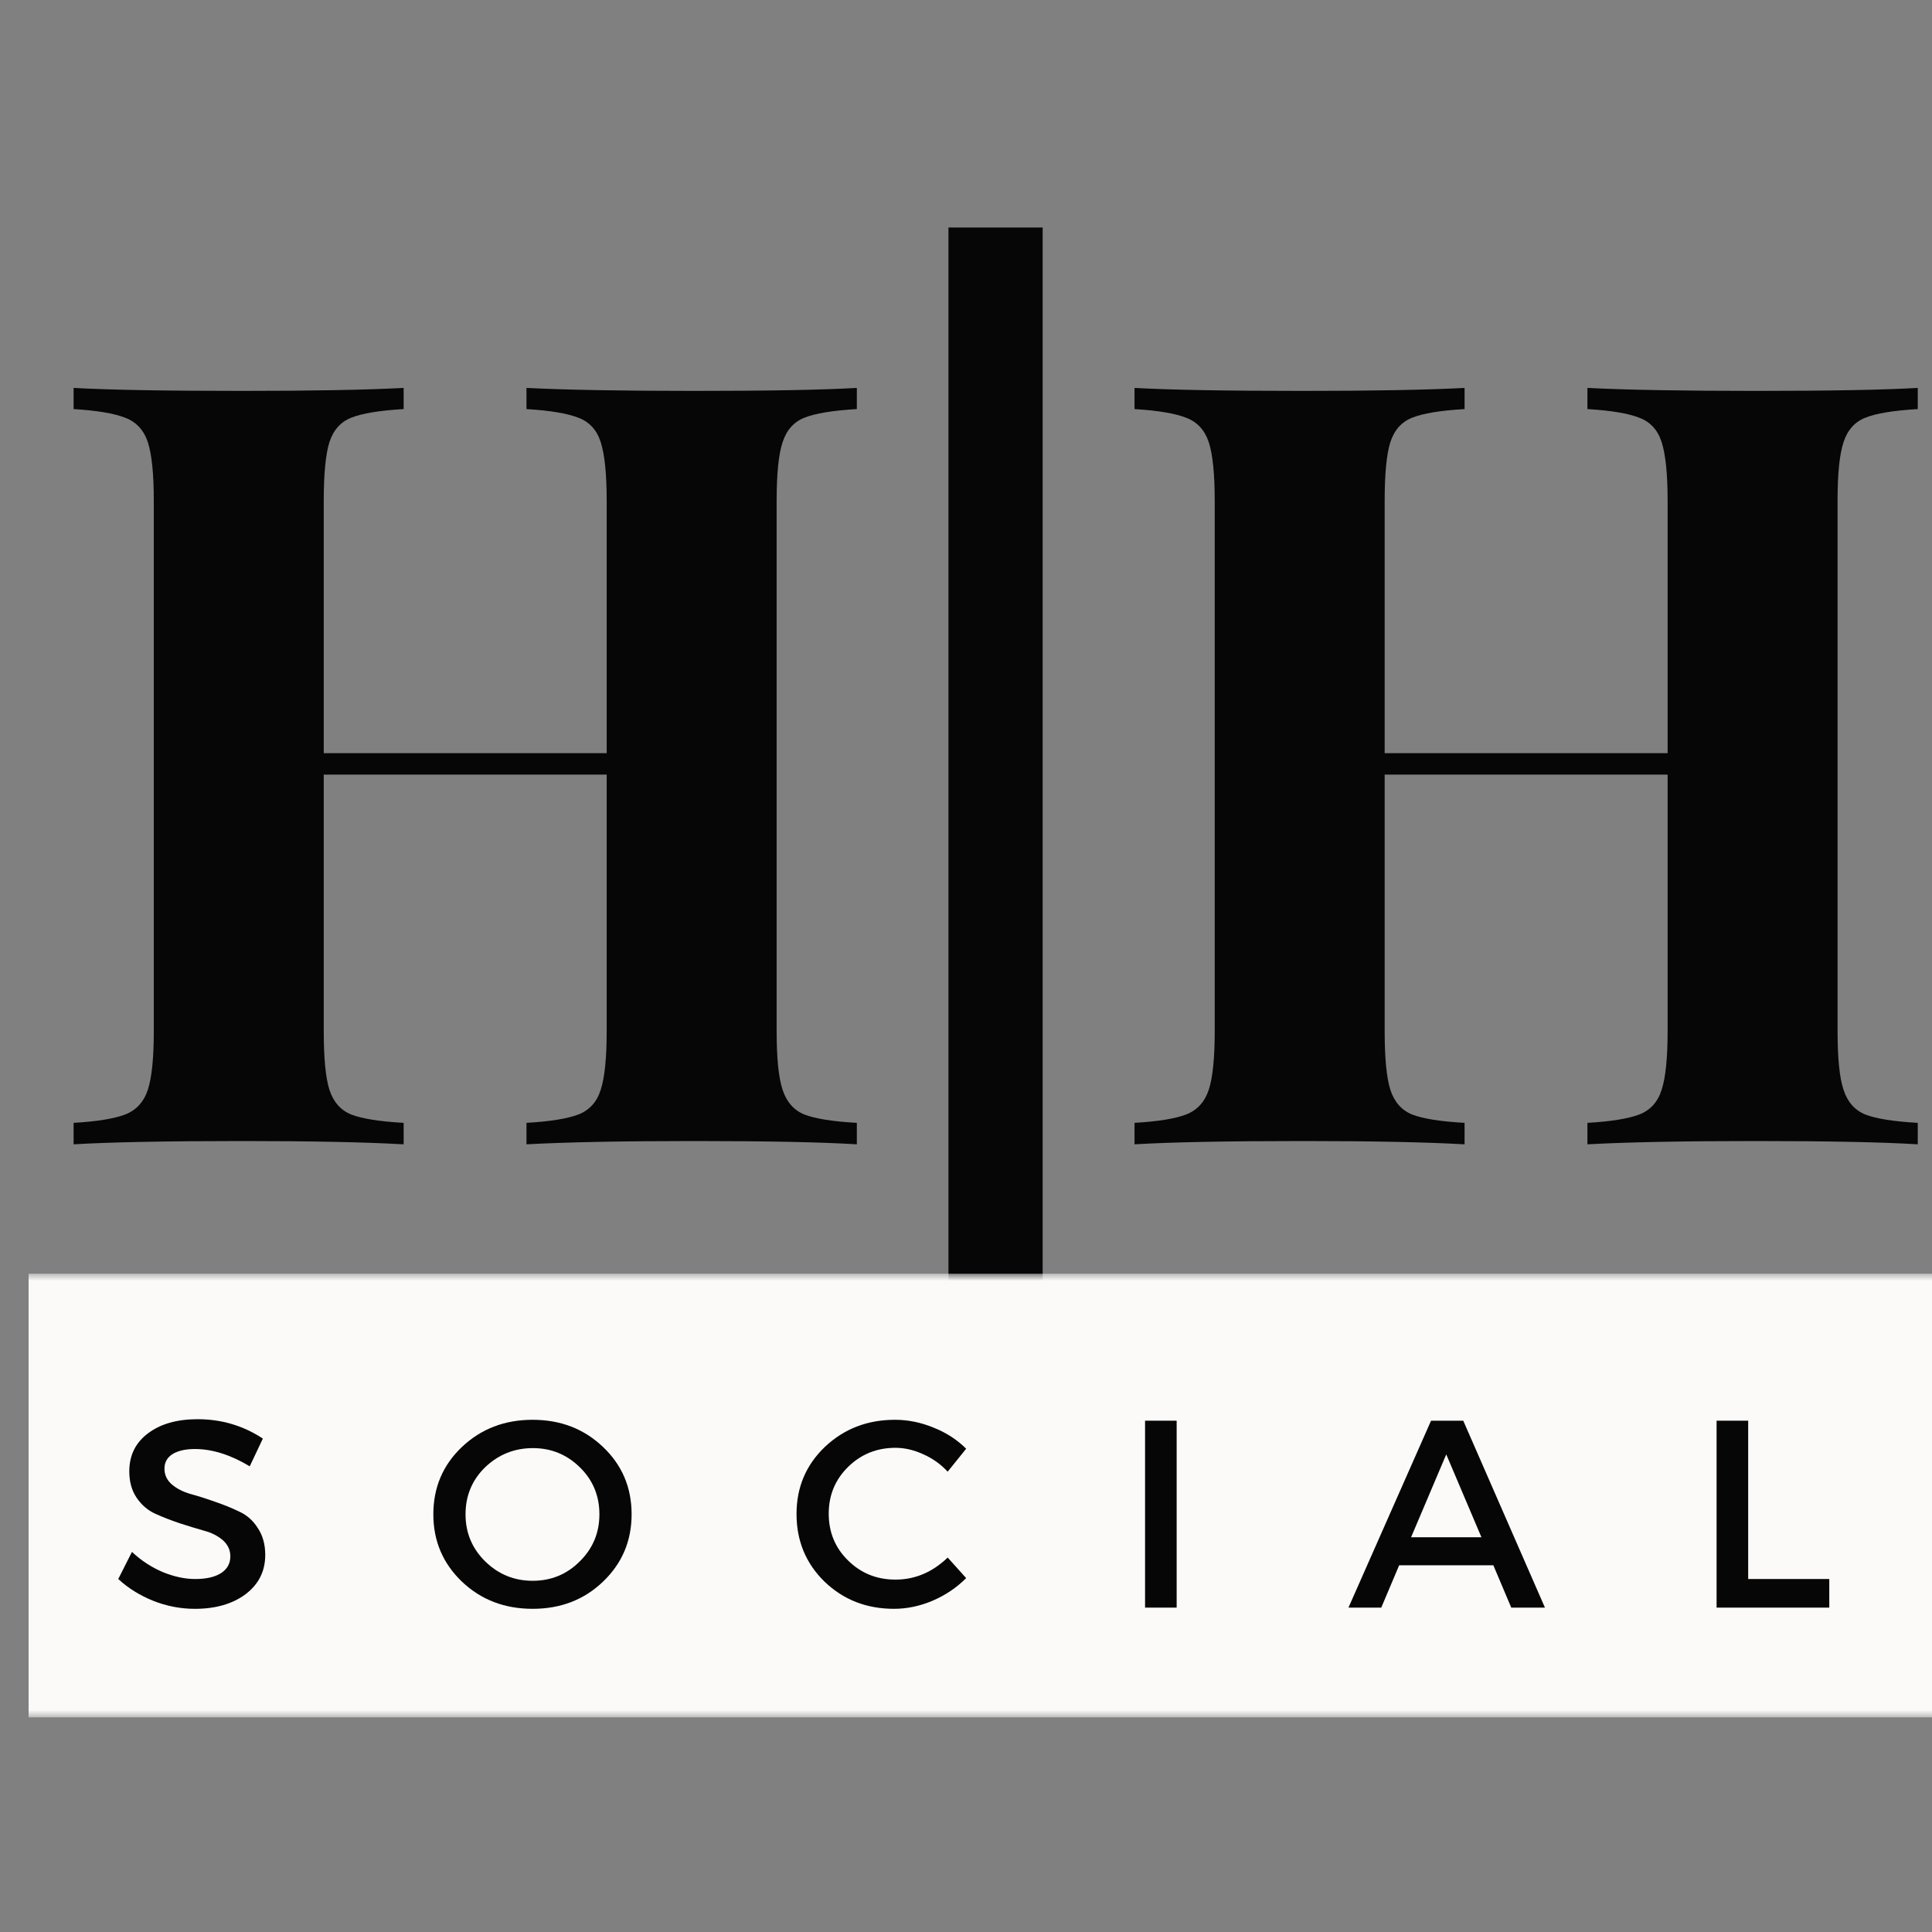 <?xml version="1.0" encoding="UTF-8"?>
<svg width="135px" height="135px" viewBox="0 0 135 135" version="1.1" xmlns="http://www.w3.org/2000/svg" xmlns:xlink="http://www.w3.org/1999/xlink">
    <rect x="0" y="0" width="135" height="135" fill="#808080" stroke="none"/>
    <title>Slice</title>
    <defs>
        <polygon id="path-1" points="0 0 140 0 140 31 0 31"></polygon>
    </defs>
    <g id="Page-1" stroke="none" stroke-width="1" fill="none" fill-rule="evenodd">
        <g id="logo-square" transform="translate(0, 15.898)">
            <g id="Group" transform="translate(5.143, 11.208)" fill="#060606" fill-rule="nonzero">
                <g id="Path">
                    <path d="M54.729,1.479 C53.031,1.578 51.812,1.781 51.062,2.083 C50.323,2.375 49.818,2.948 49.542,3.792 C49.26,4.641 49.125,6.01 49.125,7.896 L49.125,44.938 C49.125,46.828 49.26,48.198 49.542,49.042 C49.818,49.891 50.323,50.469 51.062,50.771 C51.812,51.062 53.031,51.26 54.729,51.354 L54.729,52.854 C52.281,52.703 48.5,52.625 43.375,52.625 C38.344,52.625 34.438,52.703 31.646,52.854 L31.646,51.354 C33.297,51.26 34.505,51.062 35.271,50.771 C36.047,50.469 36.568,49.891 36.833,49.042 C37.109,48.198 37.25,46.828 37.25,44.938 L37.25,27.021 L17.479,27.021 L17.479,44.938 C17.479,46.828 17.609,48.198 17.875,49.042 C18.151,49.891 18.656,50.469 19.396,50.771 C20.146,51.062 21.365,51.26 23.062,51.354 L23.062,52.854 C20.38,52.703 16.625,52.625 11.792,52.625 C6.469,52.625 2.542,52.703 0,52.854 L0,51.354 C1.635,51.26 2.839,51.062 3.604,50.771 C4.38,50.469 4.906,49.891 5.188,49.042 C5.464,48.198 5.604,46.828 5.604,44.938 L5.604,7.896 C5.604,6.01 5.464,4.641 5.188,3.792 C4.906,2.948 4.38,2.375 3.604,2.083 C2.839,1.781 1.635,1.578 0,1.479 L0,0 C2.542,0.141 6.469,0.208 11.792,0.208 C16.625,0.208 20.38,0.141 23.062,0 L23.062,1.479 C21.365,1.578 20.146,1.781 19.396,2.083 C18.656,2.375 18.151,2.948 17.875,3.792 C17.609,4.641 17.479,6.01 17.479,7.896 L17.479,25.521 L37.25,25.521 L37.25,7.896 C37.25,6.01 37.109,4.641 36.833,3.792 C36.568,2.948 36.047,2.375 35.271,2.083 C34.505,1.781 33.297,1.578 31.646,1.479 L31.646,0 C34.438,0.141 38.344,0.208 43.375,0.208 C48.5,0.208 52.281,0.141 54.729,0 L54.729,1.479 Z"></path>
                </g>
            </g>
            <g id="Group" transform="translate(66.274, 0)" fill="#060606" fill-rule="nonzero">
                <g id="Path">
                    <polygon points="6.583 78.625 0 78.625 0 0 6.583 0"></polygon>
                </g>
            </g>
            <g id="Group" transform="translate(79.276, 11.208)" fill="#060606" fill-rule="nonzero">
                <g id="Path">
                    <path d="M54.729,1.479 C53.031,1.578 51.812,1.781 51.062,2.083 C50.323,2.375 49.818,2.948 49.542,3.792 C49.26,4.641 49.125,6.01 49.125,7.896 L49.125,44.938 C49.125,46.828 49.26,48.198 49.542,49.042 C49.818,49.891 50.323,50.469 51.062,50.771 C51.812,51.062 53.031,51.26 54.729,51.354 L54.729,52.854 C52.281,52.703 48.5,52.625 43.375,52.625 C38.344,52.625 34.438,52.703 31.646,52.854 L31.646,51.354 C33.297,51.26 34.505,51.062 35.271,50.771 C36.047,50.469 36.568,49.891 36.833,49.042 C37.109,48.198 37.25,46.828 37.25,44.938 L37.25,27.021 L17.479,27.021 L17.479,44.938 C17.479,46.828 17.609,48.198 17.875,49.042 C18.151,49.891 18.656,50.469 19.396,50.771 C20.146,51.062 21.365,51.26 23.062,51.354 L23.062,52.854 C20.38,52.703 16.625,52.625 11.792,52.625 C6.469,52.625 2.542,52.703 0,52.854 L0,51.354 C1.635,51.26 2.839,51.062 3.604,50.771 C4.38,50.469 4.906,49.891 5.188,49.042 C5.464,48.198 5.604,46.828 5.604,44.938 L5.604,7.896 C5.604,6.01 5.464,4.641 5.188,3.792 C4.906,2.948 4.38,2.375 3.604,2.083 C2.839,1.781 1.635,1.578 0,1.479 L0,0 C2.542,0.141 6.469,0.208 11.792,0.208 C16.625,0.208 20.38,0.141 23.062,0 L23.062,1.479 C21.365,1.578 20.146,1.781 19.396,2.083 C18.656,2.375 18.151,2.948 17.875,3.792 C17.609,4.641 17.479,6.01 17.479,7.896 L17.479,25.521 L37.25,25.521 L37.25,7.896 C37.25,6.01 37.109,4.641 36.833,3.792 C36.568,2.948 36.047,2.375 35.271,2.083 C34.505,1.781 33.297,1.578 31.646,1.479 L31.646,0 C34.438,0.141 38.344,0.208 43.375,0.208 C48.5,0.208 52.281,0.141 54.729,0 L54.729,1.479 Z"></path>
                </g>
            </g>
            <g id="Group-2" transform="translate(0, 73.103)">
                <g id="Path-Clipped">
                    <mask id="mask-2" fill="white">
                        <use xlink:href="#path-1"></use>
                    </mask>
                    <g id="path-1"></g>
                    <polygon id="Path" fill="#FBFAF9" fill-rule="nonzero" mask="url(#mask-2)" points="2 0 136 0 136 31 2 31"></polygon>
                </g>
                <g id="Group" transform="translate(8.263, 10.167)" fill="#060606" fill-rule="nonzero">
                    <g id="Path">
                        <path d="M5.542,0 C7.219,0 8.74,0.453 10.104,1.354 L9.188,3.292 C7.854,2.49 6.573,2.083 5.354,2.083 C4.698,2.083 4.177,2.203 3.792,2.438 C3.417,2.677 3.229,3.016 3.229,3.458 C3.229,3.891 3.401,4.26 3.75,4.562 C4.094,4.854 4.531,5.078 5.062,5.229 C5.589,5.37 6.156,5.552 6.771,5.771 C7.38,5.979 7.943,6.208 8.458,6.458 C8.984,6.698 9.417,7.078 9.75,7.604 C10.094,8.12 10.271,8.745 10.271,9.479 C10.271,10.62 9.812,11.536 8.896,12.229 C7.979,12.911 6.797,13.25 5.354,13.25 C4.354,13.25 3.38,13.062 2.438,12.688 C1.505,12.312 0.693,11.807 0,11.167 L0.958,9.271 C1.609,9.885 2.333,10.354 3.125,10.688 C3.917,11.01 4.667,11.167 5.375,11.167 C6.151,11.167 6.755,11.031 7.188,10.75 C7.615,10.474 7.833,10.083 7.833,9.583 C7.833,9.141 7.656,8.766 7.312,8.458 C6.964,8.156 6.526,7.932 6,7.792 C5.469,7.641 4.901,7.469 4.292,7.271 C3.677,7.062 3.109,6.844 2.583,6.604 C2.068,6.37 1.635,6 1.292,5.5 C0.943,4.99 0.771,4.37 0.771,3.646 C0.771,2.536 1.198,1.656 2.062,1 C2.938,0.333 4.094,0 5.542,0 Z"></path>
                    </g>
                </g>
                <g id="Group" transform="translate(30.28, 10.208)" fill="#060606" fill-rule="nonzero">
                    <g id="Shape">
                        <path d="M2,1.896 C3.333,0.635 4.979,0 6.938,0 C8.896,0 10.531,0.635 11.854,1.896 C13.188,3.161 13.854,4.729 13.854,6.604 C13.854,8.469 13.188,10.036 11.854,11.312 C10.531,12.578 8.896,13.208 6.938,13.208 C4.979,13.208 3.333,12.578 2,11.312 C0.667,10.036 0,8.469 0,6.604 C0,4.729 0.667,3.161 2,1.896 Z M6.958,1.979 C5.667,1.979 4.552,2.427 3.625,3.312 C2.708,4.203 2.25,5.302 2.25,6.604 C2.25,7.896 2.708,8.995 3.625,9.896 C4.552,10.802 5.656,11.25 6.938,11.25 C8.229,11.25 9.323,10.802 10.229,9.896 C11.146,8.995 11.604,7.896 11.604,6.604 C11.604,5.302 11.146,4.203 10.229,3.312 C9.323,2.427 8.234,1.979 6.958,1.979 Z"></path>
                    </g>
                </g>
                <g id="Group" transform="translate(55.658, 10.208)" fill="#060606" fill-rule="nonzero">
                    <g id="Path">
                        <path d="M6.875,0 C7.792,0 8.688,0.182 9.562,0.542 C10.448,0.891 11.214,1.385 11.854,2.021 L10.562,3.625 C10.089,3.115 9.526,2.708 8.875,2.417 C8.219,2.115 7.568,1.958 6.917,1.958 C5.609,1.958 4.505,2.406 3.604,3.292 C2.698,4.182 2.25,5.271 2.25,6.562 C2.25,7.854 2.698,8.948 3.604,9.833 C4.505,10.724 5.609,11.167 6.917,11.167 C8.276,11.167 9.49,10.656 10.562,9.625 L11.854,11.062 C11.188,11.729 10.401,12.26 9.5,12.646 C8.609,13.021 7.714,13.208 6.812,13.208 C4.896,13.208 3.276,12.578 1.958,11.312 C0.651,10.036 0,8.458 0,6.583 C0,4.724 0.656,3.161 1.979,1.896 C3.312,0.635 4.943,0 6.875,0 Z"></path>
                    </g>
                </g>
                <g id="Group" transform="translate(80.012, 10.271)" fill="#060606" fill-rule="nonzero">
                    <g id="Path">
                        <polygon points="2.208 13.062 0 13.062 0 0 2.208 0"></polygon>
                    </g>
                </g>
                <g id="Group" transform="translate(94.225, 10.271)" fill="#060606" fill-rule="nonzero">
                    <g id="Shape">
                        <path d="M10.125,10.104 L3.542,10.104 L2.292,13.062 L0,13.062 L5.771,0 L8.021,0 L13.729,13.062 L11.375,13.062 L10.125,10.104 Z M9.292,8.146 L6.833,2.354 L4.375,8.146 L9.292,8.146 Z"></path>
                    </g>
                </g>
                <g id="Group" transform="translate(119.948, 10.271)" fill="#060606" fill-rule="nonzero">
                    <g id="Path">
                        <polygon points="2.208 11.062 7.875 11.062 7.875 13.062 0 13.062 0 0 2.208 0"></polygon>
                    </g>
                </g>
            </g>
        </g>
    </g>
</svg>